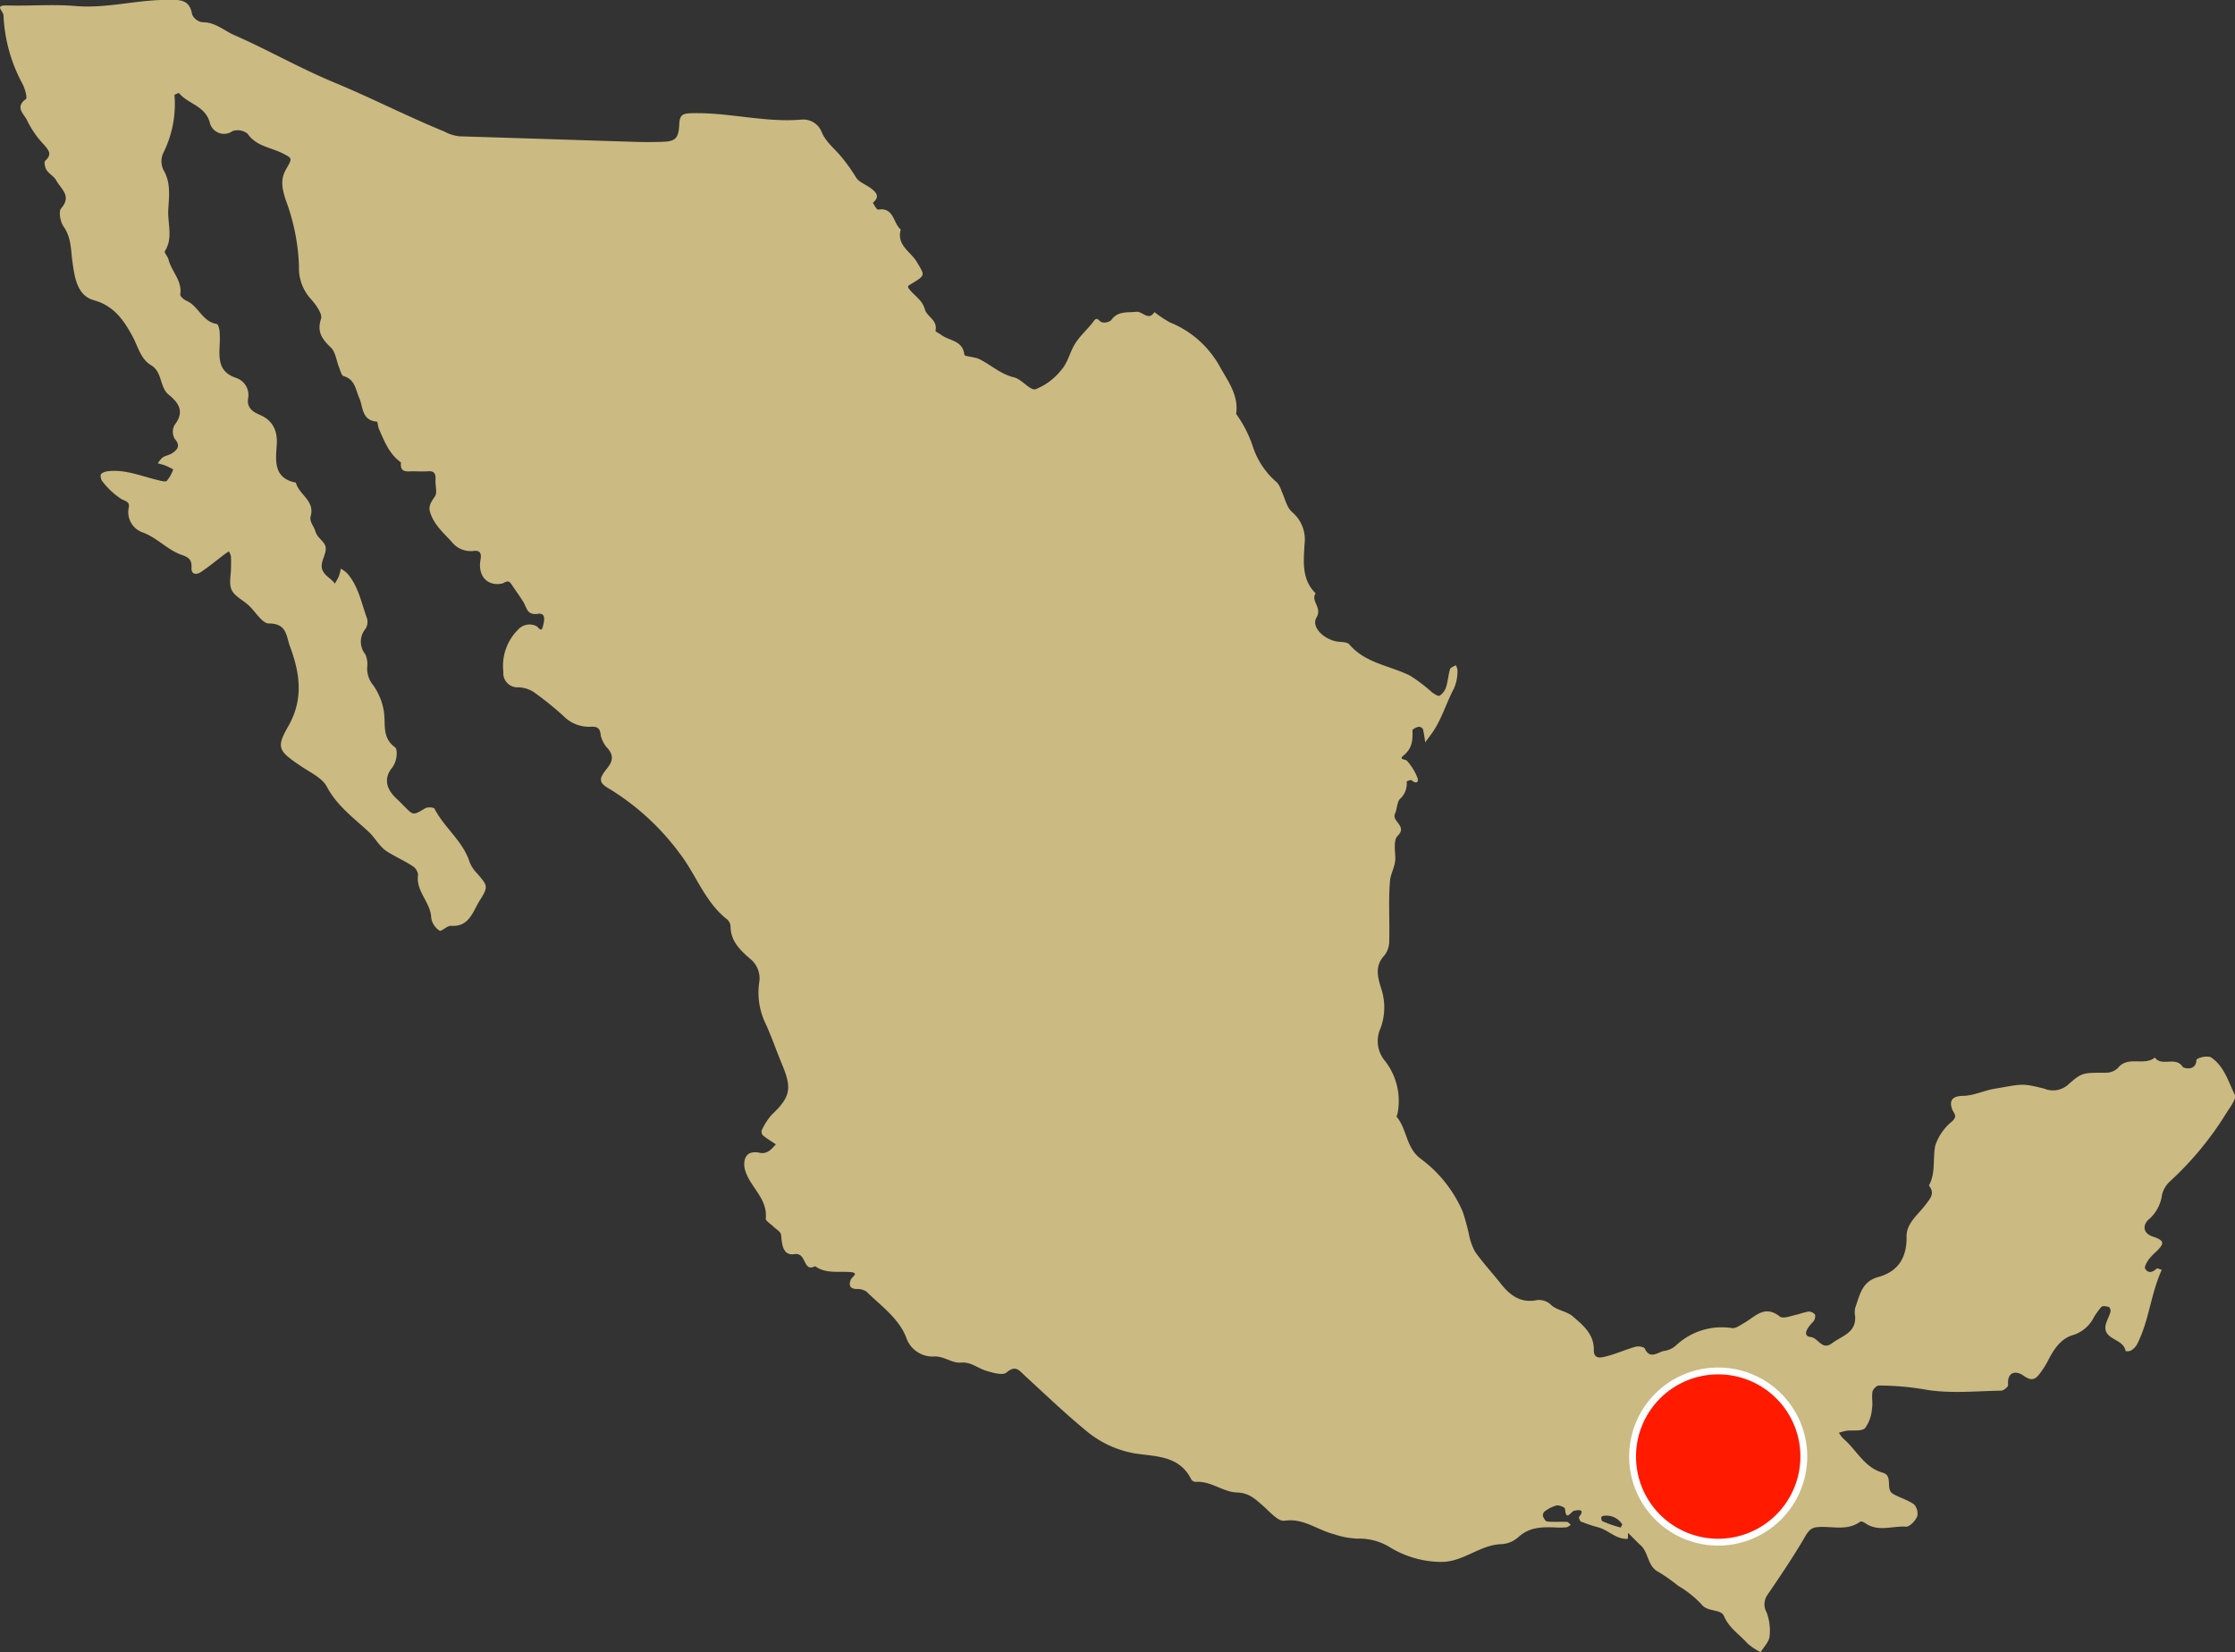<svg xmlns="http://www.w3.org/2000/svg" width="326.305" height="241.258" viewBox="0 0 326.305 241.258">
  <rect x="0" y="0" width="326.305" height="241.258" fill="#333333" stroke="none"/>
  <g id="carte_producteur-MX-RSC" transform="translate(-1028.51 -2291.237)">
    <path id="mexique" d="M813.906,278.6c-1.69.123-2.8-1.258-4.284-1.665a23.482,23.482,0,0,1-2.549-.848c-.17-.068-.364-.587-.282-.692.974-1.242-.262-.979-.692-.9-.538.1-1.206,1.68-1.368-.29-.017-.208-.85-.553-1.236-.478a5.246,5.246,0,0,0-1.705.851.777.777,0,0,0-.289.673c.108.319.373.8.611.821.958.093,1.932.014,2.9.059.2.009.382.279.572.429-.224.126-.44.339-.673.362a11.844,11.844,0,0,1-1.656.014c-1.888-.076-3.7-.04-5.26,1.35a4.112,4.112,0,0,1-2.414,1.087c-3.229.032-5.638,2.612-8.916,2.6a14.6,14.6,0,0,1-7.434-2.1,8.542,8.542,0,0,0-4.869-1.3,12.168,12.168,0,0,1-3.421-.67c-2.378-.593-4.4-2.367-7.174-1.944-.922.14-2.159-1.336-3.145-2.195-1.121-.976-2.013-1.877-3.815-1.933-1.98-.061-3.765-1.686-5.949-1.547a.84.84,0,0,1-.674-.319c-1.736-3.55-5.141-3.35-8.307-3.842a15.111,15.111,0,0,1-7.247-3.459c-3.027-2.5-5.867-5.229-8.763-7.885-.811-.744-1.342-1.615-2.675-.46-.534.462-2.015.039-2.98-.258-1.22-.375-2.229-1.316-3.657-1.192-1.322.115-2.377-.891-3.8-.9a4.07,4.07,0,0,1-4.211-2.767c-1.091-2.818-3.689-4.611-5.8-6.7a2.457,2.457,0,0,0-1.481-.375c-1.006-.051-1.1-.638-.811-1.349.19-.471,1.347-1.029-.16-1.132-1.717-.119-3.5.258-5.043-.85-1.821.936-1.2-2.034-2.988-1.762-1.769.272-1.843-1.45-1.987-2.848-.044-.427-.727-.788-1.118-1.178s-1.151-.82-1.114-1.166c.3-2.942-2.3-4.6-3.016-7.073-.31-1.069-.067-2.267.862-2.535a2.64,2.64,0,0,1,1.235-.005c1.159.251,1.748-.532,2.4-1.226-.632-.424-1.289-.819-1.883-1.293a.8.8,0,0,1-.188-.745,9.085,9.085,0,0,1,1.464-2.284c2.758-2.62,2.969-3.847,1.5-7.365-.838-2-1.52-4.054-2.444-6.037a10.322,10.322,0,0,1-.895-5.837,3.675,3.675,0,0,0-1.386-3.591c-1.4-1.218-2.769-2.532-2.79-4.64a1.474,1.474,0,0,0-.469-1.027c-3.247-2.519-4.515-6.465-6.911-9.6a36.305,36.305,0,0,0-10.2-9.42c-1.609-.918-1.766-1.413-.493-2.992.8-.992,1.071-1.794.242-2.865a4.326,4.326,0,0,1-1.123-1.995c-.076-1.159-.575-1.339-1.538-1.279a5.2,5.2,0,0,1-3.908-1.579,47.753,47.753,0,0,0-4.352-3.5,4.445,4.445,0,0,0-2.185-.681,2.074,2.074,0,0,1-2.233-2.282,7.449,7.449,0,0,1,2.183-6.173,2.245,2.245,0,0,1,2.56-.522c.371.12.775,1.105,1.026.1.145-.578.578-2.042-.7-1.853-1.651.244-1.639-.921-2.157-1.749-.553-.883-1.171-1.725-1.748-2.593-.517-.777-.916-.142-1.481-.053-2.162.34-3.426-1.265-3.015-3.512.143-.783.025-1.394-.951-1.284a3.506,3.506,0,0,1-3.223-1.279c-1.256-1.379-2.7-2.606-3.218-4.48-.227-.827.24-1.466.731-2.19.385-.568.034-1.608.089-2.433s-.141-1.312-1.094-1.244c-.687.049-1.381.02-2.072.007-.906-.018-2.063.309-1.877-1.3-1.72-1.2-2.413-3.083-3.216-4.885-.154-.348-.181-1.062-.3-1.071-2.235-.16-1.989-2.125-2.581-3.465-.537-1.212-.606-2.712-2.282-3.175-.324-.089-.484-.857-.675-1.331-.382-.947-.49-2.153-1.151-2.808-1.246-1.232-2.107-2.219-1.47-4.217.244-.766-.8-2.141-1.545-2.978a6.65,6.65,0,0,1-1.67-4.725,30.568,30.568,0,0,0-1.9-9.57c-.551-1.637-.86-3.038-.024-4.508.961-1.689,1.007-1.639-.484-2.4-1.722-.876-3.819-1.007-5.088-2.842a2.293,2.293,0,0,0-2.2-.4,2.132,2.132,0,0,1-3.326-1.241c-.676-2.477-3.178-2.7-4.482-4.295-.047-.057-.678.2-.673.289a15.956,15.956,0,0,1-1.639,8.459,2.915,2.915,0,0,0,.007,2.426c1.149,1.907.823,3.937.723,5.906-.1,1.989.732,4.075-.5,6-.126.2.43.763.534,1.192.421,1.75,2.028,3.093,1.72,5.119-.04.264.526.759.908.923,1.753.757,2.309,3.061,4.413,3.382.192.029.379.654.414,1.018a14.9,14.9,0,0,1,.014,2.07c-.087,2.051-.168,3.941,2.431,4.8a2.63,2.63,0,0,1,1.733,2.943c-.216,1.268.489,1.933,1.631,2.41,1.968.819,2.7,2.337,2.538,4.506-.176,2.292-.434,4.809,2.8,5.419.416,1.756,2.8,2.62,2.16,4.886-.228.808.473,1.492.668,2.178.3,1.05,1.3,1.47,1.5,2.28.18.729-.375,1.619-.528,2.453-.283,1.54,1.2,1.995,1.882,2.944a9.351,9.351,0,0,0,.585-1.053,8.492,8.492,0,0,0,.294-1.121,4.947,4.947,0,0,1,.871.625c1.708,1.885,2.112,4.369,2.956,6.644a1.907,1.907,0,0,1-.236,1.524,2.922,2.922,0,0,0-.015,3.706,3.557,3.557,0,0,1,.266,1.944,3.827,3.827,0,0,0,.877,2.567,9.1,9.1,0,0,1,1.568,3.872c.277,1.838-.32,3.791,1.641,5.216.358.26.364,1.955-.468,3-1.314,1.646-.715,3.229.749,4.557.408.371.783.78,1.175,1.17,1.226,1.219,1.205,1.181,2.95.152.338-.2,1.239-.139,1.348.073,1.425,2.794,4.161,4.722,5.129,7.82a5.054,5.054,0,0,0,1.08,1.618c1.54,1.8,1.7,1.888.376,3.979-.991,1.563-1.5,3.88-4.193,3.68-.553-.041-1.4.885-1.674.7a2.723,2.723,0,0,1-1.2-1.837c-.058-2.3-2.29-3.879-1.923-6.3a1.74,1.74,0,0,0-.792-1.282c-1.184-.765-2.483-1.35-3.683-2.094-1.17-.726-1.772-2.024-2.794-2.968-2.156-1.989-4.587-3.768-6.054-6.536-.676-1.274-2.371-2.051-3.684-2.934-3.386-2.277-3.758-2.728-1.955-5.872,2.264-3.945,1.725-7.724.269-11.645-.569-1.533-.451-3.386-3.087-3.375-.987,0-1.966-1.75-2.977-2.67-.829-.755-2.027-1.309-2.462-2.233-.425-.906-.092-2.167-.092-3.272,0-.553.031-1.108-.014-1.657a2.349,2.349,0,0,0-.306-.7c-.2.132-.4.256-.585.4-1.158.877-2.278,1.808-3.482,2.615-.609.408-1.433.437-1.382-.6.057-1.136-.325-1.521-1.415-1.894-2.068-.707-3.553-2.481-5.689-3.276a3.138,3.138,0,0,1-2.062-3.62c.182-.849-.4-.924-1.076-1.266a11.015,11.015,0,0,1-2.695-2.491,1.282,1.282,0,0,1-.311-1.065c.088-.25.6-.442.951-.489,2.574-.344,4.917.7,7.339,1.268.458.108,1.143.321,1.37.109a5.927,5.927,0,0,0,.923-1.663c-.379-.186-.749-.4-1.141-.552-.357-.141-.738-.221-1.108-.327a3.576,3.576,0,0,1,.7-.86c.422-.272.975-.343,1.393-.62.834-.554,1.232-1.129.353-2.13a2.066,2.066,0,0,1-.007-1.985c1.461-1.88.7-3.174-.839-4.414-1.382-1.116-.88-3.307-2.613-4.337-1.518-.9-1.888-2.746-2.7-4.23-1.271-2.321-2.68-4.419-5.619-5.237-2.46-.683-2.811-3.353-3.12-5.491-.266-1.835-.153-3.639-1.322-5.293-.472-.668-.741-2.184-.338-2.643,1.595-1.817-.067-2.847-.729-4.082-.313-.583-1.034-.936-1.4-1.5-.238-.362-.4-1.178-.209-1.352,1.058-.946.526-1.539-.188-2.36a14.084,14.084,0,0,1-2.449-3.533c-.367-.858-1.872-1.911-.18-3.112.246-.175-.127-1.485-.452-2.153a22.992,22.992,0,0,1-2.813-10.05c0-.69-1.464-1.53.581-1.472,3.313.093,6.65-.2,9.941.08,4.518.388,8.874-.906,13.338-.893,1.652,0,3.31-.228,3.672,2.125a1.96,1.96,0,0,0,1.513,1.138c1.844-.028,3.139,1.216,4.637,1.873,4.914,2.155,9.6,4.848,14.551,6.9,5.43,2.25,10.654,4.946,16.095,7.17a6.156,6.156,0,0,0,2.2.71c8.589.26,17.179.547,25.767.813,1.243.039,2.488.035,3.73,0,2.039-.058,2.528-.411,2.636-2.6.064-1.279.437-1.536,1.648-1.578,5.442-.188,10.772,1.4,16.241.923a2.884,2.884,0,0,1,2.931,1.9c.565,1.319,1.8,2.315,2.7,3.371a25.6,25.6,0,0,1,2.292,3.184c.424.691,1.417,1.02,2.125,1.551.771.577,1.434,1.2.342,2.127-.031.026.547,1.049.742,1.017,2.347-.395,2.183,1.989,3.316,2.9-.663,2.279,1.466,3.241,2.349,4.749,1.12,1.911,1.344,1.894-.71,3.128-.639.383-.766.379-.284.969.743.912,1.8,1.47,2.174,2.839.278,1.021,1.9,1.566,1.538,3.1-.03.127.553.384.835.6,1.164.89,3.155.772,3.38,2.9.029.272,1.451.289,2.135.618,1.729.833,3.13,2.215,5.118,2.685,1.148.272,2.34,1.961,3.144,1.731a9.045,9.045,0,0,0,3.76-2.812c1.018-1.126,1.256-2.759,2.175-4.088.777-1.123,1.783-1.976,2.559-3.047.541-.748.785.077,1.183.169a1.59,1.59,0,0,0,1.365-.3c.957-1.384,2.343-1.075,3.678-1.223.9-.1,1.758,1.409,2.634.042a17.516,17.516,0,0,0,2.276,1.511,14.481,14.481,0,0,1,7.279,6.46c1.207,2.166,2.774,4.183,2.374,6.893a17.575,17.575,0,0,1,2.446,4.789,11.6,11.6,0,0,0,3.534,5.238,3.686,3.686,0,0,1,.651,1.246c.5,1.036.741,2.358,1.535,3.055a5.241,5.241,0,0,1,1.822,4.69c-.137,2.509-.452,5.139,1.619,7.185-.766,1.153,1.007,2.051.126,3.532-.792,1.334.963,3.109,2.917,3.484.638.122,1.535.037,1.867.428,2.359,2.776,5.924,3.088,8.9,4.583a23.65,23.65,0,0,1,3.156,2.4c.34.252.919.634,1.133.512a2.314,2.314,0,0,0,.938-1.226c.277-.861.328-1.8.592-2.663.076-.249.552-.375.846-.558a2.006,2.006,0,0,1,.233.724,6.269,6.269,0,0,1-.525,2.69c-1.013,1.9-1.641,4.019-2.784,5.88-.422.688-.936,1.318-1.408,1.975a18.269,18.269,0,0,0-.32-1.944.74.74,0,0,0-.643-.34c-.335.08-.9.354-.893.525.064,1.408-.037,2.641-1.287,3.656-.809.656.266.524.491.794a8.028,8.028,0,0,1,1.529,2.485c.229.693-.239.9-.855.351-.109-.1-.721.139-.717.184a3.067,3.067,0,0,1-.974,2.539c-.469.51-.416,1.466-.735,2.158-.526,1.143,1.872,1.79.375,3.248-.581.566-.377,2.057-.328,3.117.057,1.247-.674,2.306-.771,3.4-.256,2.878-.043,5.8-.116,8.695a3.5,3.5,0,0,1-.66,2.18c-1.467,1.537-1.063,3.1-.537,4.827a8.707,8.707,0,0,1-.076,5.857,4.522,4.522,0,0,0,.7,4.836,9.508,9.508,0,0,1,1.8,7.544c-.035.2-.2.481-.128.573,1.507,1.81,1.336,4.466,3.455,6.076a18.926,18.926,0,0,1,6.175,7.762,32.542,32.542,0,0,1,.917,3.351,8.375,8.375,0,0,0,.9,2.518c1.16,1.624,2.53,3.1,3.768,4.669,1.348,1.713,2.914,2.84,5.245,2.37a2.525,2.525,0,0,1,2.17.8c.872.7,2.2.839,3.047,1.557,1.5,1.281,3.129,2.623,3.092,4.9-.023,1.421,1.05,1.141,1.708.979,1.484-.366,2.9-1.007,4.371-1.427.413-.117,1.235.005,1.358.262.824,1.726,1.969.427,2.921.334a3.228,3.228,0,0,0,1.7-.846,9.731,9.731,0,0,1,8.127-2.472c.545.065,1.186-.429,1.74-.741,1.625-.912,2.986-2.735,5.231-.948.5.394,1.77-.16,2.676-.325a11.993,11.993,0,0,1,1.48-.4,1.2,1.2,0,0,1,.98.443,1.229,1.229,0,0,1-.289,1.07c-1.207,1.207-1.354,2.089-.349,2.2,1.143.123,1.643,2.025,3.128.907,1.434-1.08,3.535-1.51,3.368-3.941a3.142,3.142,0,0,1,.015-1.236c.665-1.823.934-3.83,3.373-4.495,2.86-.779,4.177-2.812,4.119-5.885-.037-1.949,1.669-3.2,2.741-4.625.748-.992,1.437-1.68.525-2.847,1.028-1.851.524-3.942.934-5.85a7.606,7.606,0,0,1,2.434-3.5c.912-.845.215-1.185-.007-1.867-.4-1.227.092-1.846,1.591-1.87,1.616-.026,3.035-.769,4.593-1.031,3.985-.669,3.93-.884,7.3-.019a3.324,3.324,0,0,0,3.385-.508c2.132-1.9,2.192-1.8,5.6-1.826a2.487,2.487,0,0,0,1.753-.676c1.465-1.866,3.843-.239,5.406-1.538.992,1.4,3.015-.24,4.059,1.36.137.212,1.993.7,2.013-1.081a2.853,2.853,0,0,1,2.034-.359c1.984,1.254,2.607,3.566,3.562,5.531.275.567-.706,1.837-1.252,2.694a47.05,47.05,0,0,1-8.171,9.9,4.022,4.022,0,0,0-1.2,1.967,5.707,5.707,0,0,1-1.991,3.671c-.868.854-.8,2,.716,2.487,1.871.6,1.422,1.145.5,2.1a10.03,10.03,0,0,0-1.152,1.186c-.281.411-.693,1.1-.536,1.369.43.727,1.081.557,1.674-.006.1-.1.493.115.751.183-1.62,3.508-1.847,7.479-3.638,10.925a2.539,2.539,0,0,1-.877.867,1.381,1.381,0,0,1-.759.072c-.316-1.729-2.72-1.607-2.949-3.207-.114-.8.513-1.688.74-2.553.053-.2-.1-.637-.252-.682-.343-.105-.889-.2-1.082-.01a9.854,9.854,0,0,0-1.132,1.584,5.1,5.1,0,0,1-2.933,2.5c-1.82.489-2.865,2.07-3.709,3.722a13.383,13.383,0,0,1-1.249,1.967c-.664.876-1.232,1.055-2.341.266-1.036-.738-2.419-.687-2.253,1.375.02.254-.646.8-1,.809-3.591.061-7.245.441-10.754-.1a41.231,41.231,0,0,0-7.137-.646c-.324.006-.85.552-.912.911-.138.805.079,1.674-.074,2.473a5.461,5.461,0,0,1-1.011,2.839c-.538.508-1.779.255-2.7.375a8.49,8.49,0,0,0-1.119.3,5,5,0,0,0,.665.87c1.926,1.637,3.03,4.2,5.747,4.961,1.563.439.331,2.411,1.482,3.084.989.577,2.16.874,3.072,1.539a1.914,1.914,0,0,1,.458,1.782c-.278.633-1.087,1.5-1.618,1.471-1.988-.127-4.094.815-5.975-.52-.2-.141-.59-.3-.716-.205-1.962,1.428-4.2.59-6.3.8-1.1.109-1.432.85-1.942,1.714-1.651,2.792-3.469,5.489-5.3,8.167a2.393,2.393,0,0,0-.115,2.576,7.667,7.667,0,0,1,.418,3.521c-.091.8-.843,1.514-1.3,2.268a8.677,8.677,0,0,1-1.937-1.285c-1.141-1.3-2.658-2.214-3.408-3.963-.488-1.139-2.391-.516-3.327-1.774a15.466,15.466,0,0,0-3.4-2.684,23.809,23.809,0,0,0-2.891-2.03c-1.656-.88-1.358-3-2.734-4.015l-.829-.829-.829-.829a3.3,3.3,0,0,0-1.044-.775c-.031-.168.226-.36.194-.46a2.705,2.705,0,0,0-2.76-1.246c-.118.025-.312.136-.31.2.008.2.041.512.16.564a17.042,17.042,0,0,0,2.716.941,3.3,3.3,0,0,1,1.044.775Z" transform="translate(452.267 2237.317)" fill="#cbba82"/>
    <path id="Tracé_12846" data-name="Tracé 12846" d="M294.236,270.241a12.5,12.5,0,1,1,12.5-12.5A12.516,12.516,0,0,1,294.236,270.241Z" transform="translate(985.128 2246.165)" fill="#ff1a00" stroke="#fff" stroke-width="1"/>
  </g>
</svg>
